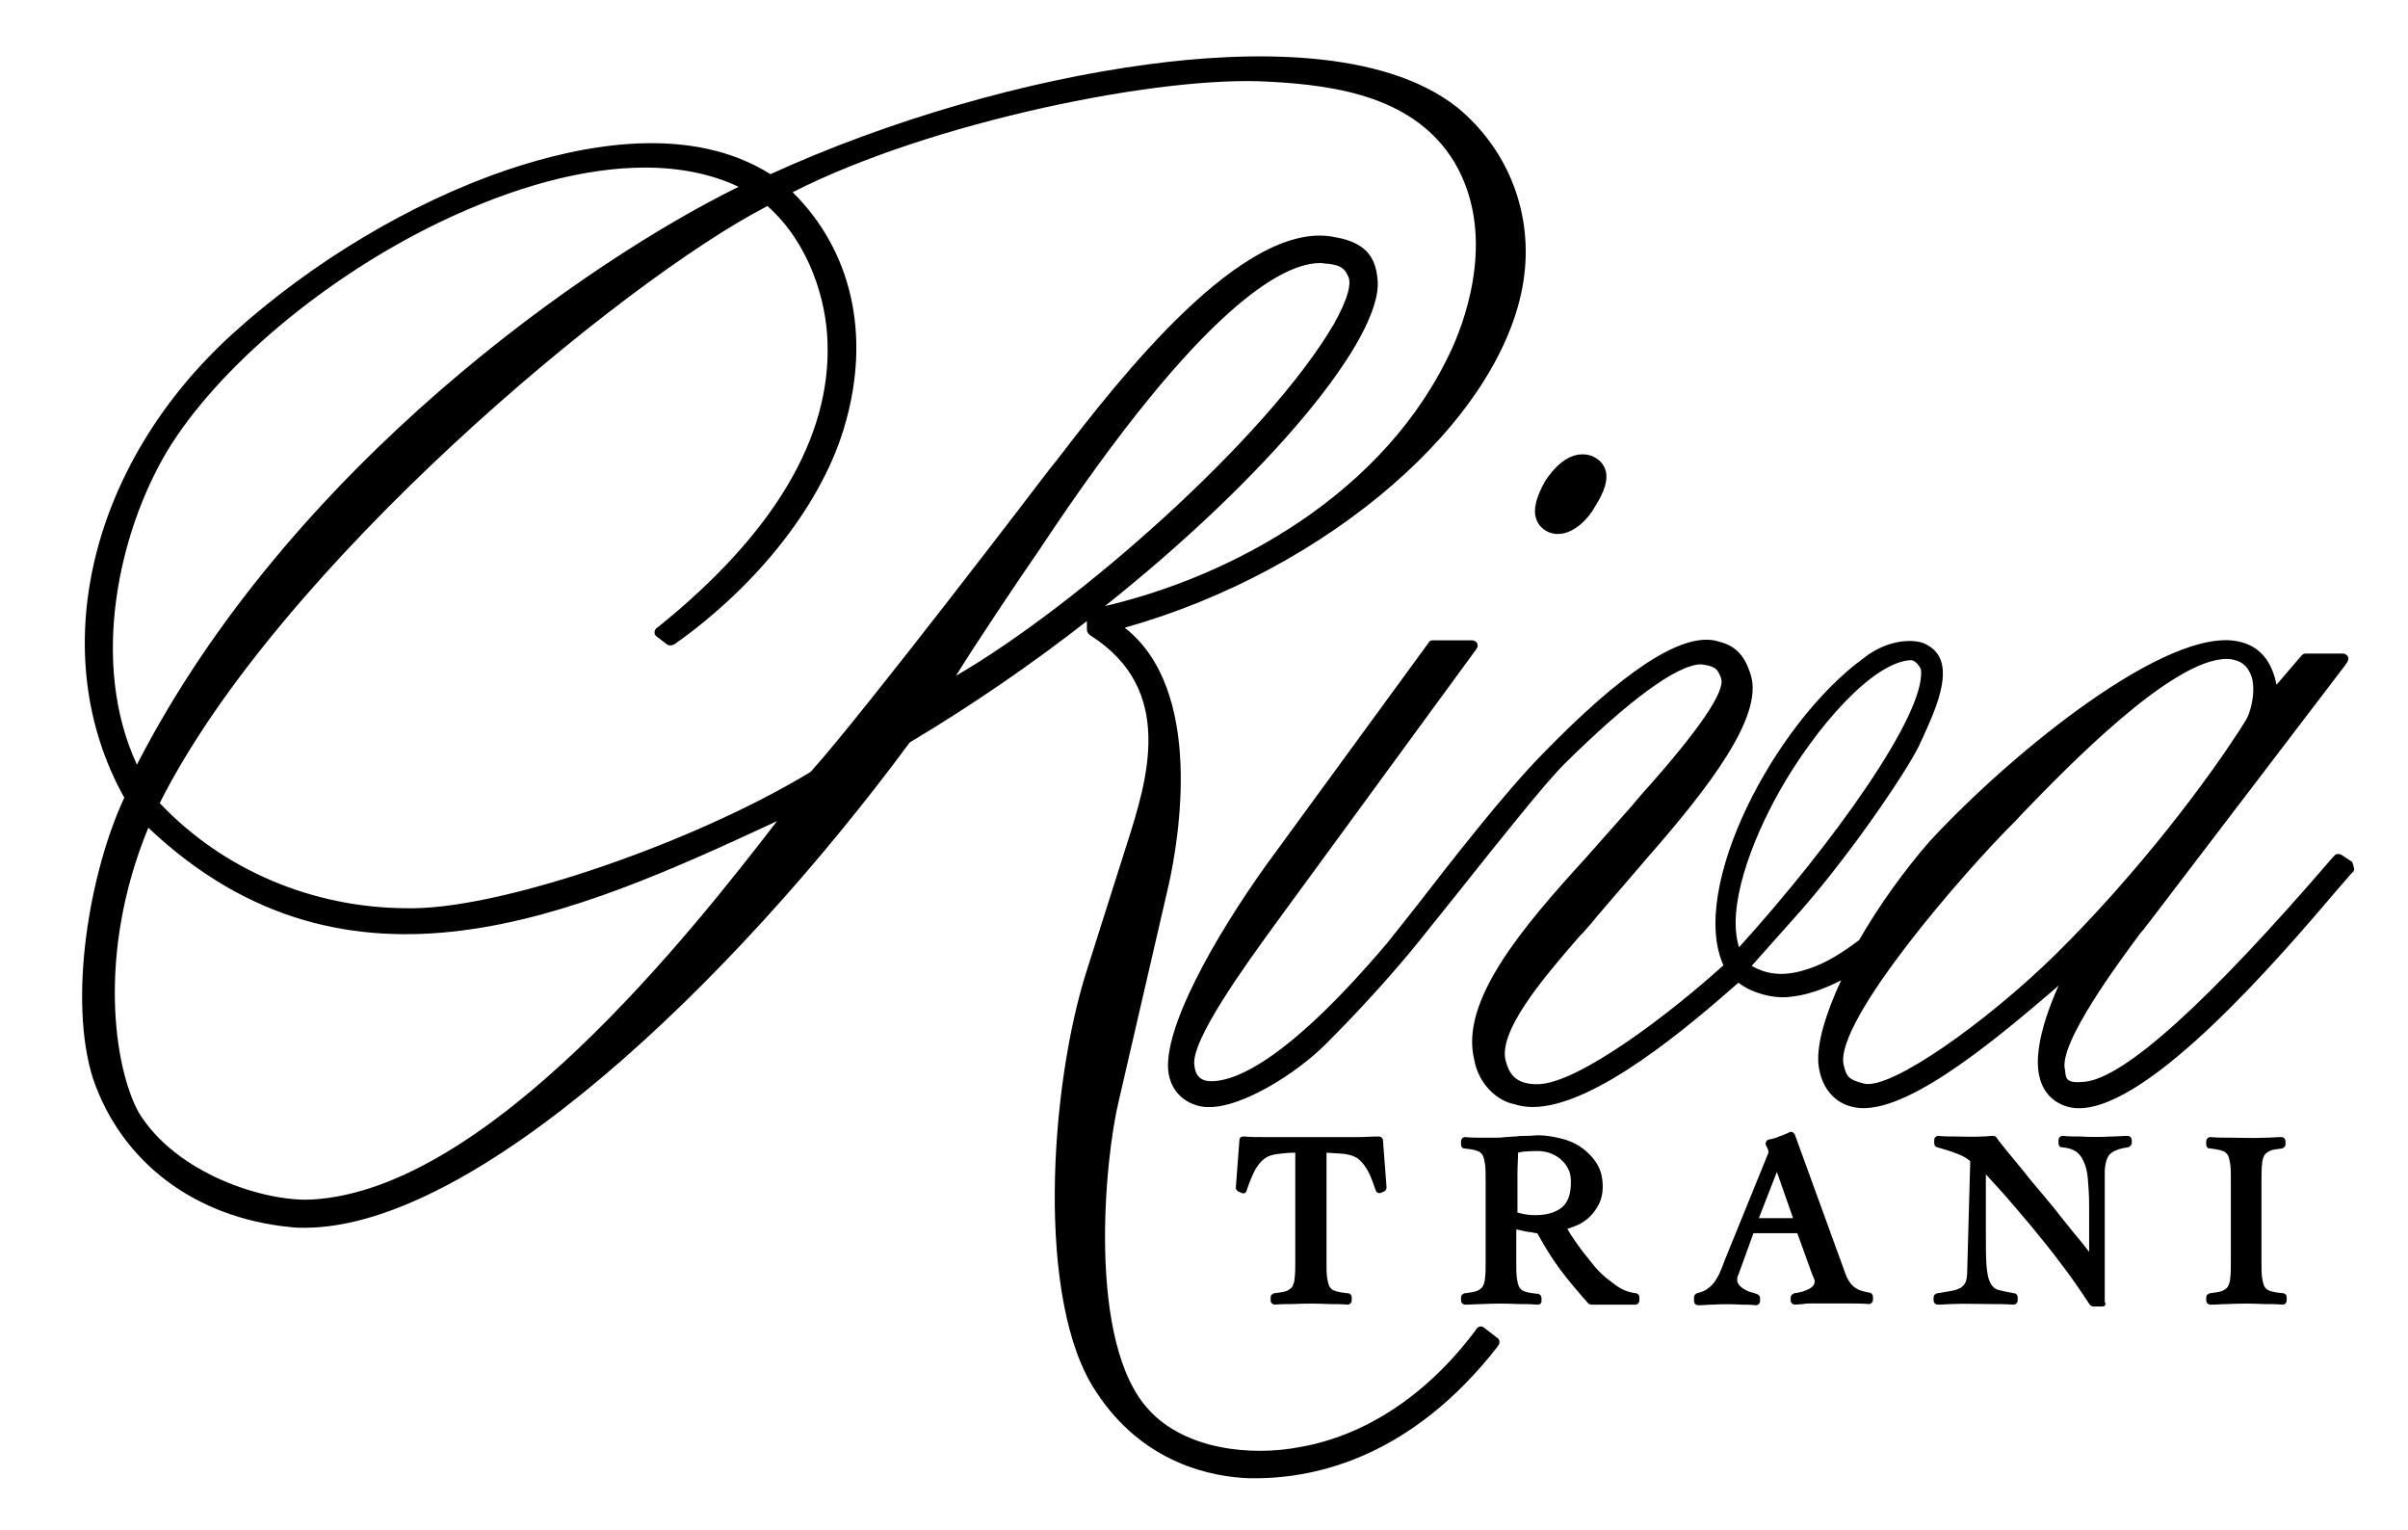 <?xml version="1.0" encoding="utf-8"?>
<!-- Generator: Adobe Illustrator 20.0.0, SVG Export Plug-In . SVG Version: 6.00 Build 0)  -->
<svg version="1.1" id="Livello_1" xmlns="http://www.w3.org/2000/svg" xmlns:xlink="http://www.w3.org/1999/xlink" x="0px" y="0px"
	 viewBox="0 0 401 254.7" style="enable-background:new 0 0 401 254.7;" xml:space="preserve">
<g>
	<path d="M247.1,221c-0.4-0.3-0.9-0.2-1.2,0.2l-0.2,0.3c-8,10.7-18.3,17.5-29.2,19.4c-8.2,1.6-19.1,0.4-25.1-6.1
		c-10.5-11.1-7.4-42.1-5.1-51.5l8.3-35.9c1.7-7.6,6-32.5-7.3-42.9c33.8-9.5,62.8-34.5,66.4-57.7c1.7-11-2.4-21.8-11-28.9
		c-12.5-9.9-34.9-9.4-51.4-7.2c-20.4,2.7-43.3,9.3-63,18.3c-13.3-8.4-31.2-5-43.9-0.7c-15.9,5.4-32.6,15.4-45.7,27.3
		c-24,21.8-31.3,53.4-18,77.2c-5.8,12.4-9.4,33.6-5.2,46.8c4.8,14,17.1,23.2,33,24.7c0.7,0.1,1.5,0.1,2.2,0.1
		c28.3,0,71-40.5,100.8-80.8c10.4-6.2,20.4-13.1,29.5-20.2v1.5c0,0.3,0.3,0.7,0.6,0.9c14.2,9,9.5,24,6,34.9l-6.6,20.8
		c-6.2,19.3-8.6,55.3,1.6,70.3c7.8,11.9,19.3,14.1,25.5,14.3c0.3,0,0.6,0,0.9,0c10.6,0,26.2-3.8,40.3-21.8l0.2-0.3
		c0.2-0.2,0.2-0.5,0.2-0.7c0-0.2-0.2-0.5-0.4-0.6L247.1,221z M173.1,91.5c27.5-41.5,41-47.7,46.7-47.7c0.2,0,0.4,0,0.5,0
		c0.2,0.1,0.5,0.1,0.8,0.1c1.6,0.2,2.7,0.5,3.3,1.9c0.8,1.2,0.1,3.9-2.3,8.2c-11.1,18.9-42.7,46.8-62.9,58.5
		C162.6,107,169.3,97,173.1,91.5z M27.9,75c8.4-13.8,26.2-28.8,45.3-38c12.5-6,24.2-9.1,34.2-9.1c5.9,0,11.2,1.1,15.6,3.2
		c-24.5,12-74.5,46.2-100.2,96.2C14.9,110.3,19.8,88.5,27.9,75z M24.7,137.8c33.3,31.5,71.1,14.5,104.7-1.1
		c-14.1,18.3-48,61.4-77.5,63c-7.9,0.4-22.6-4.3-28.8-14.5C19.1,178,16,158.9,24.7,137.8z M229.4,46.5c-0.3-3-1.3-6-7-7
		c-15.2-3.3-36.1,23.7-46.1,36.7l-1.9,2.4c-0.3,0.4-30.4,39.9-39.4,49.9C115.9,140.1,84.5,151,69,151.2c-0.4,0-0.7,0-1.1,0
		c-15.8,0-30.8-6.4-41.3-17.5c19.8-39.4,77.1-87,101.2-99.4c7,6.2,9.8,15.7,10,22.6c0.6,15.9-8.9,31.9-28.1,47.4l-0.4,0.3
		c-0.2,0.2-0.3,0.4-0.3,0.7c0,0.3,0.1,0.5,0.4,0.7l1.7,1.3c0.3,0.2,0.7,0.2,1.1,0l0.2-0.1c14.1-10,24.8-23.8,28.4-36.8
		c4.2-14.8,1-28.7-8.8-38.4c23-11.7,61.3-19.5,79.3-18.4c11.7,0.6,24.4,2.7,30.9,13.4c6.9,11.7,2.1,25.4-0.3,30.8
		C230.8,82.3,205,96,184,100.9C211.4,79.1,230.4,56.1,229.4,46.5z"/>
	<path d="M257.9,88.6C257.9,88.6,257.9,88.7,257.9,88.6c0.5,0.2,1,0.3,1.5,0.3c2.7,0,5.1-2.5,6.3-4.7c1.5-2.4,2.1-4.3,1.7-5.8
		c-0.3-1.1-1-1.9-2.3-2.5c-1.5-0.5-4.5-0.8-7.8,4.2c-1.5,2.7-2,4.7-1.5,6.2C256.1,87.3,256.8,88.1,257.9,88.6z"/>
	<path d="M391.4,143.3l-1.5-1c-0.4-0.2-0.9-0.2-1.2,0.2l-0.2,0.2c-20.9,24.3-34.8,36.8-41.4,37.4c-3,0.3-3.1-0.5-3.2-1.9
		c-1.3-4.3,9.1-18.2,12.5-22.8l0.6-0.7c0.4-0.6,0.8-1,1-1.3l32.5-42.6l0.4-0.6c0.2-0.3,0.2-0.6,0.1-0.9c-0.2-0.3-0.5-0.5-0.8-0.5
		H384c-0.3,0-0.5,0.1-0.7,0.3l-4.2,4.9c-0.5-2.6-1.9-6.3-6.3-7.2c-11.7-2.6-37.5,18.2-51.4,33.2c-4.2,4.8-8.4,10.6-11.8,16.5
		c-2.9,2.2-5.7,3.9-8.2,4.7c-3.9,1.4-6.9,1.2-9.7-0.4l6.5-7.3c9.2-10.1,19-24.6,21.3-29.2l0.7-1.5c2.3-5.1,5.9-12.8,0.6-15.5
		c-1.5-0.9-6.1-1.2-10.5,2.3c-14.9,10.9-29.1,38.3-23.3,51.1c-8.6,7.8-24.2,19.8-31,19.8c-2.8,0-4.4-1-5.1-3.4
		c-2-4.9,6.2-14.4,12.2-21.3l0.5-0.5c0.8-0.9,1.6-1.8,2.3-2.7l8.6-10c9.7-11.1,19.4-23.4,17-30.4c-1.3-4.1-3.4-5-6.1-5.6
		c-5.8-1-15.4,5.4-28.6,19c-6.1,6.2-15,17.6-20.8,25.1c-2.3,2.9-4.1,5.2-5,6.3c-16.1,19-24.9,23-29.3,23c-2.5,0-2.7-1.9-2.8-2.6
		c-0.7-4.1,8.7-17,13.2-23.2l33.8-46.2c0.2-0.3,0.2-0.6,0.1-0.9c-0.2-0.3-0.5-0.5-0.8-0.5h-6.6c-0.3,0-0.6,0.1-0.7,0.4l-25.5,34.9
		c-8.3,11.2-17.9,27.2-17.9,35.5c0,3.8,2.5,6.5,6.2,6.9c0.3,0,0.5,0,0.8,0c5.3,0,14.2-5.4,19.3-10.5c4.9-4.9,9.5-9.9,13.7-14.9
		c2.1-2.5,5.3-6.6,8.7-10.8c6.6-8.3,14.1-17.7,17.2-20.8c10.7-10.6,18.9-16.7,22.9-16.7c2,0.3,2.7,0.5,3.3,2.3
		c0.8,2.1-3.6,8.6-13.1,19.2c-0.7,0.8-1.3,1.5-1.7,2l-7.7,8.7c-10.7,11.7-21,23.9-18.6,33.6c0.7,4.1,3.9,6.9,6.6,7.4
		c0.9,0.3,2,0.5,3.1,0.5c10.4,0,26.2-13.6,34.3-20.7c2.3,1.8,5.8,2.6,8.1,2.4c2.9-0.2,5.9-1.2,9-2.8c-2.6,5.6-4,10.4-3.8,13.7
		c0.3,3.8,2.4,6.5,5.4,7.3c8,2.4,23.5-10.6,33.8-19.4c0.3-0.2,0.5-0.5,0.8-0.7c-2.8,6.4-5.7,15.2-0.8,19c1.2,0.9,2.6,1.4,4.2,1.4
		c11.9,0,33.5-25.2,42.7-36c1.2-1.4,2.1-2.4,2.6-3l0.3-0.3c0.2-0.2,0.3-0.5,0.2-0.7C391.8,143.6,391.7,143.4,391.4,143.3z
		 M375,112.8c0.7,2.6-0.3,6-1,7.1c-6.1,9.8-18.2,25.7-31.7,39c-11.3,11.1-27.4,22.6-31.9,21.5c-2.6-0.7-2.9-1.1-3.4-3.2
		c-1.4-7.3,20-32,28.7-40.6c0.4-0.4,0.9-1,1.5-1.6c6.7-6.9,24.4-25.3,33.6-25.3c0.8,0,1.6,0.2,2.2,0.5
		C374,110.7,374.6,111.6,375,112.8z M319.9,111.5c0.8,7.4-14.8,29.1-30.3,46.2c-2.1-6.6,2-17.6,6.8-26.1
		c5.9-10.4,15.5-21.5,21.9-21.7C319,110,319.7,110.9,319.9,111.5z"/>
	<g>
		<path d="M212.3,216c1-0.1,1.7-0.2,2.3-0.4c0.5-0.2,0.9-0.6,1.2-1c0.3-0.5,0.5-1.1,0.5-1.8c0.1-0.7,0.1-1.7,0.1-2.8v-18.8
			c-1.4,0-2.6,0.1-3.6,0.2c-1,0.1-1.8,0.4-2.5,0.8c-0.7,0.4-1.3,1.1-1.8,2c-0.5,0.9-1,2.2-1.6,3.8l-0.5-0.2l0.6-7.9
			c1.1,0.1,2.3,0.1,3.4,0.1c1.1,0,2.2,0,3.4,0h9.5c1.1,0,2.1,0,3.2,0c1.1,0,2.1-0.1,3.2-0.1l0.6,7.9l-0.5,0.2
			c-0.5-1.6-1-2.8-1.6-3.8c-0.5-0.9-1.1-1.6-1.8-2c-0.7-0.4-1.5-0.7-2.5-0.8c-1-0.1-2.2-0.2-3.7-0.2v18.8c0,1.1,0,2.1,0.1,2.8
			c0.1,0.7,0.2,1.3,0.5,1.8c0.3,0.5,0.7,0.8,1.3,1c0.6,0.2,1.3,0.4,2.3,0.4v0.5c-1-0.1-2-0.1-3.1-0.1s-2,0-3.1,0c-1,0-2,0-3,0
			c-1,0-1.9,0.1-2.9,0.1V216z"/>
		<path d="M212.3,217.2c-0.2,0-0.3-0.1-0.5-0.2c-0.1-0.1-0.2-0.3-0.2-0.5V216c0-0.4,0.3-0.6,0.6-0.7c0.9-0.1,1.6-0.2,2.1-0.4
			c0.4-0.2,0.7-0.4,0.9-0.7c0.2-0.4,0.4-0.9,0.4-1.5c0.1-0.7,0.1-1.6,0.1-2.7v-18.1c-1.1,0-2,0.1-2.8,0.2c-0.9,0.1-1.6,0.3-2.2,0.7
			c-0.6,0.4-1.1,1-1.6,1.8c-0.5,0.9-1,2.1-1.5,3.6c-0.1,0.4-0.5,0.6-0.8,0.4l-0.5-0.2c-0.3-0.1-0.5-0.4-0.5-0.7l0.6-7.9
			c0-0.4,0.3-0.6,0.7-0.6c1.1,0.1,2.2,0.1,3.3,0.1c1.1,0,2.2,0,3.3,0h9.5c1.1,0,2.1,0,3.2,0c1,0,2.1-0.1,3.2-0.1
			c0.4,0,0.7,0.3,0.7,0.6l0.6,7.9c0,0.3-0.2,0.6-0.5,0.7l-0.5,0.2c-0.4,0.1-0.7-0.1-0.8-0.4c-0.5-1.5-1-2.8-1.5-3.6
			c-0.5-0.8-1-1.4-1.6-1.8c-0.6-0.4-1.4-0.6-2.2-0.7c-0.8-0.1-1.8-0.1-2.9-0.2v18.1c0,1.1,0,2,0.1,2.7c0.1,0.6,0.2,1.1,0.4,1.5
			c0.2,0.3,0.5,0.6,0.9,0.7c0.5,0.2,1.2,0.3,2.2,0.4c0.3,0,0.6,0.3,0.6,0.7v0.5c0,0.2-0.1,0.4-0.2,0.5c-0.1,0.1-0.3,0.2-0.5,0.2
			c-1-0.1-2-0.1-3.1-0.1c-2-0.1-4-0.1-6,0C214.3,217.1,213.3,217.1,212.3,217.2C212.3,217.2,212.3,217.2,212.3,217.2z M218.2,215.7
			c0.9,0,1.8,0,2.7,0c-0.3-0.2-0.5-0.5-0.7-0.8c-0.3-0.5-0.5-1.3-0.6-2.1c-0.1-0.8-0.1-1.7-0.1-2.9v-18.8c0-0.2,0.1-0.3,0.2-0.5
			h-2.6c0.1,0.1,0.2,0.3,0.2,0.5v18.8c0,1.1,0,2.1-0.1,2.9c-0.1,0.8-0.3,1.5-0.6,2.1c-0.2,0.3-0.4,0.6-0.7,0.8
			C216.5,215.7,217.3,215.7,218.2,215.7z M224.1,190.7c0.9,0.1,1.8,0.4,2.5,0.9c0.8,0.5,1.5,1.3,2.1,2.3c0.2,0.4,0.4,0.8,0.6,1.3
			l-0.3-4.5c-0.9,0-1.7,0.1-2.5,0.1C225.7,190.7,224.9,190.7,224.1,190.7z M207.6,190.6l-0.3,4.5c0.2-0.5,0.4-0.9,0.6-1.3
			c0.6-1,1.3-1.8,2.1-2.3c0.7-0.4,1.5-0.7,2.4-0.9c-0.7,0-1.4,0-2.1,0C209.4,190.7,208.5,190.6,207.6,190.6z"/>
	</g>
	<g>
		<path d="M272.3,216.3H265c-1.7-1.9-3.3-3.8-4.7-5.7c-1.4-2-2.7-4-3.9-6.2c-0.3,0-0.6,0-1-0.1c-0.4-0.1-0.8-0.1-1.3-0.2
			c-0.4-0.1-0.9-0.1-1.3-0.2c-0.4-0.1-0.8-0.2-1-0.3v6.3c0,1.1,0,2.1,0.1,2.8c0.1,0.7,0.2,1.3,0.5,1.8c0.3,0.5,0.7,0.8,1.3,1
			c0.6,0.2,1.3,0.4,2.3,0.4v0.5c-1-0.1-2-0.1-3.1-0.1c-1,0-2,0-3.1,0c-1,0-2,0-2.9,0c-1,0-1.9,0.1-2.9,0.1V216
			c1-0.1,1.7-0.2,2.3-0.4c0.5-0.2,0.9-0.6,1.2-1c0.3-0.5,0.5-1.1,0.5-1.8c0.1-0.7,0.1-1.7,0.1-2.8v-13.5c0-1.1,0-2.1-0.1-2.8
			c-0.1-0.7-0.2-1.3-0.5-1.8c-0.3-0.5-0.7-0.8-1.2-1c-0.5-0.2-1.3-0.4-2.3-0.4v-0.5c0.9,0.1,1.7,0.1,2.6,0.1c0.9,0,1.7,0,2.6,0
			c0.4,0,0.8,0,1.4-0.1c0.6,0,1.2-0.1,1.8-0.1c0.6-0.1,1.3-0.1,1.9-0.1c0.6,0,1.2-0.1,1.7-0.1c1.2,0,2.3,0.1,3.6,0.4
			s2.3,0.8,3.3,1.4c1,0.6,1.8,1.5,2.4,2.5s0.9,2.2,0.9,3.6c0,0.9-0.2,1.8-0.5,2.5c-0.3,0.7-0.8,1.4-1.4,1.9c-0.6,0.5-1.2,1-2,1.3
			c-0.8,0.4-1.6,0.6-2.4,0.8c0.4,0.6,0.8,1.4,1.3,2.2c0.5,0.8,1.1,1.6,1.7,2.5c0.6,0.8,1.3,1.7,2,2.5c0.7,0.8,1.5,1.6,2.3,2.2
			c0.8,0.7,1.6,1.2,2.4,1.7c0.8,0.4,1.7,0.7,2.5,0.8V216.3z M251.8,202.3c1.2,0.5,2.5,0.7,3.8,0.7c2.1,0,3.7-0.5,4.9-1.5
			c1.2-1,1.7-2.5,1.7-4.7c0-0.9-0.2-1.7-0.5-2.4c-0.3-0.7-0.8-1.3-1.4-1.9s-1.3-0.9-2-1.2c-0.8-0.3-1.6-0.4-2.4-0.4
			c-0.7,0-1.3,0-2,0.1c-0.6,0.1-1.3,0.2-1.9,0.4c-0.1,1.3-0.1,2.6-0.1,3.9s0,2.7,0,4.3V202.3z"/>
		<path d="M256,217.2C256,217.2,256,217.2,256,217.2c-1.1-0.1-2.1-0.1-3.1-0.1c-2-0.1-4-0.1-6,0c-1,0-1.9,0.1-2.9,0.1
			c-0.2,0-0.4-0.1-0.5-0.2c-0.1-0.1-0.2-0.3-0.2-0.5V216c0-0.4,0.3-0.6,0.6-0.7c0.9-0.1,1.6-0.2,2.1-0.4c0.4-0.2,0.7-0.4,0.9-0.7
			c0.2-0.4,0.4-0.9,0.4-1.5c0.1-0.7,0.1-1.6,0.1-2.7v-13.5c0-1.1,0-2-0.1-2.7c-0.1-0.6-0.2-1.1-0.4-1.5c-0.2-0.3-0.5-0.6-0.9-0.7
			c-0.5-0.2-1.2-0.3-2.1-0.4c-0.4,0-0.6-0.3-0.6-0.7v-0.5c0-0.2,0.1-0.4,0.2-0.5c0.1-0.1,0.3-0.2,0.5-0.2c0.9,0.1,1.7,0.1,2.6,0.1
			c0.9,0,1.7,0,2.6,0c0.4,0,0.8,0,1.4-0.1c0.6,0,1.2-0.1,1.8-0.1c0.6-0.1,1.3-0.1,1.9-0.1c0.7,0,1.3-0.1,1.8-0.1
			c1.2,0,2.5,0.2,3.7,0.5c1.3,0.3,2.5,0.8,3.5,1.5c1,0.7,1.9,1.6,2.6,2.7c0.7,1.1,1,2.4,1,3.9c0,1-0.2,2-0.6,2.8
			c-0.4,0.8-0.9,1.5-1.5,2.1c-0.6,0.6-1.3,1.1-2.2,1.5c-0.5,0.2-1.1,0.4-1.6,0.6c0.3,0.4,0.5,0.9,0.9,1.4c0.5,0.8,1.1,1.6,1.7,2.4
			c0.6,0.8,1.3,1.6,2,2.5c0.7,0.8,1.4,1.5,2.2,2.1c0.8,0.6,1.5,1.2,2.3,1.6c0.8,0.4,1.5,0.6,2.3,0.7c0.3,0,0.6,0.3,0.6,0.7v0.5
			c0,0.4-0.3,0.7-0.7,0.7H265c-0.2,0-0.4-0.1-0.5-0.2c-1.7-1.9-3.3-3.8-4.8-5.8c-1.4-1.9-2.6-3.9-3.7-5.9c-0.2,0-0.4,0-0.7-0.1
			c-0.4-0.1-0.9-0.1-1.3-0.2c-0.5-0.1-0.9-0.2-1.3-0.3c-0.1,0-0.1,0-0.2,0v5.4c0,1.1,0,2,0.1,2.7c0.1,0.6,0.2,1.1,0.4,1.5
			c0.2,0.3,0.5,0.6,0.9,0.7c0.5,0.2,1.2,0.3,2.2,0.4c0.3,0,0.6,0.3,0.6,0.7v0.5c0,0.2-0.1,0.4-0.2,0.5
			C256.4,217.1,256.2,217.2,256,217.2z M249.9,215.7c0.9,0,1.8,0,2.7,0c-0.3-0.2-0.5-0.5-0.7-0.8c-0.3-0.5-0.5-1.2-0.6-2.1
			c-0.1-0.7-0.1-1.7-0.1-2.9v-6.3c0-0.2,0.1-0.4,0.3-0.5c0.1-0.1,0.2-0.1,0.4-0.1c-0.1,0-0.1,0-0.2-0.1c-0.3-0.1-0.4-0.4-0.4-0.6
			v-2.7c0-1.5,0-3,0-4.3s0.1-2.6,0.1-3.9c0-0.3,0.2-0.5,0.5-0.6c0.1,0,0.3-0.1,0.4-0.1c-0.5,0-1,0.1-1.5,0.1c-1.5,0.1-2.3,0.1-3.2,0
			c0.3,0.2,0.5,0.5,0.7,0.8c0.3,0.5,0.5,1.2,0.6,2.1c0.1,0.8,0.1,1.7,0.1,2.9v13.5c0,1.1,0,2.1-0.1,2.9c-0.1,0.8-0.3,1.5-0.6,2.1
			c-0.2,0.3-0.4,0.6-0.7,0.8C248.2,215.7,249,215.7,249.9,215.7z M265.3,215.7h4.1c0,0,0,0,0,0c-0.9-0.5-1.7-1-2.6-1.7
			c-0.8-0.7-1.6-1.4-2.3-2.3c-0.7-0.8-1.4-1.7-2-2.5c-0.6-0.9-1.2-1.7-1.7-2.5c-0.5-0.8-1-1.6-1.3-2.2c-0.1-0.2-0.1-0.4,0-0.6
			s0.3-0.3,0.5-0.4c0.8-0.2,1.5-0.4,2.3-0.7c0.7-0.3,1.3-0.7,1.8-1.2c0.5-0.5,0.9-1,1.2-1.7c0.3-0.6,0.4-1.4,0.4-2.2
			c0-1.2-0.3-2.3-0.8-3.2c-0.6-0.9-1.3-1.7-2.2-2.3c-0.9-0.6-1.9-1-3.1-1.3c-0.6-0.1-1.2-0.2-1.7-0.3c0.2,0.1,0.5,0.1,0.7,0.2
			c0.8,0.3,1.6,0.8,2.3,1.3c0.7,0.6,1.2,1.3,1.6,2.1c0.4,0.8,0.6,1.7,0.6,2.7c0,2.4-0.7,4.1-2,5.2c-1.3,1.1-3.3,1.7-5.7,1.6
			c0.1,0,0.2,0,0.3,0c0.8,0.1,1.3,0,1.5,0.4c1.1,2.1,2.4,4.2,3.8,6.1C262.2,212.1,263.7,213.9,265.3,215.7z M252.5,201.8
			c1,0.3,2,0.5,3.1,0.5c1.9,0,3.4-0.4,4.5-1.3c1-0.8,1.5-2.2,1.5-4.2c0-0.8-0.1-1.5-0.4-2.1c-0.3-0.6-0.7-1.2-1.2-1.6
			c-0.5-0.5-1.1-0.8-1.8-1.1c-1.3-0.5-2.7-0.4-4.1-0.3c-0.4,0-0.9,0.1-1.3,0.2c0,1.1-0.1,2.3-0.1,3.4c0,1.3,0,2.7,0,4.3V201.8z"/>
	</g>
	<g>
		<path d="M291.5,204.6l-2.7,7.3c-0.1,0.2-0.2,0.4-0.2,0.6c-0.1,0.2-0.1,0.3-0.1,0.5c0,0.5,0.1,0.9,0.4,1.3c0.3,0.4,0.6,0.6,1,0.9
			c0.4,0.2,0.8,0.4,1.3,0.5c0.4,0.1,0.8,0.2,1.1,0.3v0.5c-0.8-0.1-1.6-0.1-2.4-0.1c-0.8,0-1.6,0-2.5,0c-0.8,0-1.6,0-2.4,0
			c-0.8,0-1.6,0.1-2.4,0.1V216c0.8-0.2,1.5-0.5,2.1-0.9c0.6-0.4,1-0.9,1.4-1.4c0.4-0.5,0.7-1.1,1-1.8c0.3-0.6,0.6-1.3,0.8-2l7-17.2
			c0.1-0.2,0.2-0.4,0.2-0.5c0.1-0.2,0.1-0.3,0.1-0.4c0-0.1,0-0.3-0.1-0.6c-0.1-0.3-0.2-0.5-0.3-0.7c0.7-0.1,1.3-0.3,1.8-0.5
			c0.5-0.2,1.1-0.4,1.7-0.7l8.4,23.1c0.4,1.1,0.9,1.9,1.6,2.5c0.7,0.6,1.7,1,3,1.2v0.5c-1.1-0.1-2.1-0.1-3.2-0.1c-1,0-2.1,0-3.3,0
			c-0.7,0-1.4,0-1.9,0c-0.5,0-1,0-1.5,0c-0.4,0-0.8,0-1.2,0.1c-0.4,0-0.8,0.1-1.3,0.1V216c1.1-0.1,2.1-0.4,2.8-0.9
			c0.8-0.4,1.2-1,1.2-1.8c0-0.2,0-0.4-0.1-0.6c-0.1-0.2-0.2-0.4-0.2-0.6l-2.6-7.4H291.5z M295.9,193.2l-4,10.3h7.6L295.9,193.2z"/>
		<path d="M298.9,217.2c-0.2,0-0.3-0.1-0.5-0.2c-0.1-0.1-0.2-0.3-0.2-0.5V216c0-0.3,0.3-0.6,0.6-0.7c1-0.1,1.9-0.4,2.6-0.8
			c0.7-0.4,0.8-0.9,0.8-1.2c0-0.1,0-0.2-0.1-0.4c-0.1-0.2-0.2-0.5-0.3-0.7l-2.5-6.9H292l-2.5,6.9c-0.1,0.2-0.2,0.4-0.2,0.6
			c0,0.1,0,0.2,0,0.3c0,0.3,0.1,0.6,0.3,0.8c0.2,0.3,0.5,0.5,0.8,0.7c0.4,0.2,0.7,0.4,1.1,0.5c0.4,0.1,0.7,0.2,1,0.3
			c0.3,0.1,0.6,0.3,0.6,0.7v0.5c0,0.2-0.1,0.4-0.2,0.5c-0.1,0.1-0.3,0.2-0.5,0.2c-0.8-0.1-1.6-0.1-2.4-0.1c-1.6-0.1-3.2-0.1-4.8,0
			c-0.8,0-1.6,0.1-2.4,0.1c-0.2,0-0.4-0.1-0.5-0.2c-0.1-0.1-0.2-0.3-0.2-0.5V216c0-0.3,0.2-0.6,0.5-0.7c0.7-0.2,1.4-0.4,1.8-0.8
			c0.5-0.3,0.9-0.8,1.2-1.2c0.3-0.5,0.7-1.1,0.9-1.7c0.3-0.6,0.5-1.3,0.8-2l7.2-17.7c0-0.1,0-0.2,0-0.2c0,0,0-0.1-0.1-0.4
			c-0.1-0.2-0.2-0.4-0.3-0.6c-0.1-0.2-0.1-0.4,0-0.6c0.1-0.2,0.3-0.4,0.5-0.4c0.7-0.1,1.2-0.3,1.7-0.5c0.5-0.2,1.1-0.4,1.7-0.7
			c0.2-0.1,0.4-0.1,0.5,0c0.2,0.1,0.3,0.2,0.4,0.4l8.4,23.1c0.3,0.9,0.8,1.7,1.4,2.2c0.6,0.5,1.4,0.8,2.6,1c0.3,0,0.6,0.3,0.6,0.7
			v0.5c0,0.2-0.1,0.4-0.2,0.5s-0.3,0.2-0.5,0.2c-1.1-0.1-2.1-0.1-3.2-0.1c-1,0-2.1,0-3.2,0h-1.9c-0.5,0-1,0-1.4,0
			c-0.4,0-0.8,0-1.2,0.1L298.9,217.2C299,217.2,299,217.2,298.9,217.2z M302.9,215.7h1.9c1.1,0,2.2,0,3.3,0c0.1,0,0.1,0,0.2,0
			c-0.2-0.1-0.3-0.2-0.4-0.3c-0.8-0.7-1.3-1.6-1.8-2.8l-8.2-22.5c-0.4,0.1-0.7,0.3-1,0.4c-0.3,0.1-0.7,0.3-1.1,0.4c0,0,0,0,0,0
			c0.1,0.3,0.2,0.6,0.2,0.8c0,0.2-0.1,0.5-0.2,0.7l0,0c0,0,0.1,0,0.1,0c0.3,0,0.5,0.2,0.6,0.4l3.6,10.3c0.1,0.2,0,0.4-0.1,0.6
			c0,0.1-0.1,0.1-0.1,0.1h0c0.3,0,0.5,0.2,0.6,0.4l2.6,7.4c0.1,0.2,0.1,0.4,0.2,0.6c0.1,0.3,0.2,0.6,0.2,0.9c0,0.7-0.2,1.6-1.4,2.3
			C302.4,215.7,302.7,215.7,302.9,215.7z M290.8,204.7l-2.2,5.5c-0.3,0.7-0.5,1.4-0.8,2c-0.3,0.7-0.7,1.3-1.1,1.9
			c-0.4,0.6-0.9,1.1-1.6,1.6c0,0,0,0,0,0c1.4,0,3-0.1,4.4,0c-0.4-0.3-0.8-0.6-1.1-1c-0.4-0.5-0.6-1-0.6-1.7c0-0.3,0.1-0.5,0.2-0.8
			c0.1-0.2,0.1-0.3,0.2-0.5L290.8,204.7z M291.2,203.5l-0.3,0.7c0.1-0.2,0.3-0.3,0.6-0.3l0,0c-0.1,0-0.1-0.1-0.1-0.2
			C291.3,203.7,291.3,203.6,291.2,203.5z M292.9,202.8h5.7l-2.7-7.7L292.9,202.8z"/>
	</g>
	<g>
		<path d="M322.9,189.9c0.9,0.1,1.8,0.1,2.7,0.1c0.8,0,1.8,0,3,0c0.6,0,1.2,0,1.7,0c0.6,0,1.1-0.1,1.7-0.1c0.3,0.5,0.9,1.2,1.7,2.2
			c0.8,1,1.7,2.1,2.8,3.4c1,1.3,2.1,2.6,3.3,4c1.2,1.4,2.3,2.8,3.4,4.2c1.1,1.4,2.1,2.6,3.1,3.8c0.9,1.2,1.7,2.1,2.2,2.9h0.1
			c0-0.8,0-1.6,0-2.4c0-0.8,0-1.6,0-2.4v-4.7c0-1.7-0.1-3.2-0.2-4.5c-0.1-1.3-0.4-2.4-0.7-3.2c-0.4-0.9-0.9-1.5-1.5-2
			c-0.7-0.5-1.5-0.7-2.6-0.8v-0.5c0.9,0.1,1.9,0.1,2.8,0.1c1,0,1.9,0,2.8,0c0.9,0,1.7,0,2.6,0c0.9,0,1.8-0.1,2.6-0.1v0.5
			c-1.7,0.2-2.9,0.7-3.5,1.5c-0.6,0.8-0.9,1.9-0.9,3.5v21.4h-1.5c-1.5-2.3-3.1-4.6-4.7-6.7c-1.7-2.2-3.3-4.3-4.9-6.2
			c-1.6-2-3.2-3.8-4.7-5.5c-1.5-1.7-2.9-3.2-4.1-4.5c0,0.7,0,1.4-0.1,2.1c0,0.7,0,1.4,0,2.1v7.1c0,2.4,0,4.3,0.1,5.7
			c0.1,1.4,0.3,2.5,0.7,3.2c0.4,0.7,0.9,1.2,1.6,1.5s1.7,0.5,3,0.6v0.5c-1.4-0.1-2.7-0.1-4-0.1c-1.3,0-2.6,0-4,0c-0.8,0-1.6,0-2.3,0
			c-0.8,0-1.5,0.1-2.3,0.1V216c0.9-0.1,1.7-0.3,2.4-0.4c0.7-0.1,1.3-0.3,1.7-0.6c0.4-0.3,0.8-0.7,1-1.2c0.2-0.5,0.4-1.3,0.4-2.2
			l0.5-18.6c-0.9-0.7-1.8-1.3-2.8-1.7c-1-0.4-2.1-0.7-3.2-1V189.9z"/>
		<path d="M350.1,217.5h-1.5c-0.2,0-0.4-0.1-0.6-0.3c-1.5-2.3-3-4.5-4.7-6.7c-1.6-2.2-3.3-4.2-4.9-6.2c-1.6-1.9-3.2-3.8-4.7-5.5
			c-1.1-1.2-2.1-2.3-3-3.3c0,0.1,0,0.3,0,0.4c0,0.7,0,1.4,0,2v7.1c0,2.4,0,4.3,0.1,5.6c0.1,1.3,0.3,2.3,0.6,2.9
			c0.3,0.6,0.7,1,1.2,1.2c0.7,0.2,1.6,0.4,2.8,0.6c0.3,0,0.6,0.3,0.6,0.7v0.5c0,0.2-0.1,0.4-0.2,0.5c-0.1,0.1-0.3,0.2-0.5,0.2
			c-1.4-0.1-2.7-0.1-4-0.1c-2,0-4.2-0.1-6.3,0c-0.7,0-1.5,0.1-2.3,0.1c-0.2,0-0.4-0.1-0.5-0.2c-0.1-0.1-0.2-0.3-0.2-0.5V216
			c0-0.3,0.2-0.6,0.6-0.7c0.9-0.1,1.7-0.3,2.4-0.4c0.6-0.1,1.1-0.3,1.5-0.5c0.3-0.2,0.6-0.5,0.8-0.9c0.2-0.4,0.3-1.1,0.3-2l0.5-18.2
			c-0.7-0.6-1.5-1-2.4-1.3c-1-0.4-2-0.7-3.1-1c-0.3-0.1-0.5-0.3-0.5-0.7v-0.5c0-0.2,0.1-0.4,0.2-0.5s0.3-0.2,0.5-0.2
			c0.9,0.1,1.8,0.1,2.7,0.1c1.3,0,3,0.1,4.7,0c0.6,0,1.1-0.1,1.7-0.1c0.2,0,0.5,0.1,0.6,0.3c0.3,0.5,0.9,1.2,1.7,2.2l2.8,3.4
			c1,1.3,2.1,2.6,3.3,4c1.2,1.4,2.3,2.8,3.4,4.2c1.1,1.4,2.1,2.6,3.1,3.8c0.4,0.5,0.8,1,1.1,1.4c0-0.2,0-0.3,0-0.5
			c0-0.8,0-1.6,0-2.4v-4.7c0-1.7-0.1-3.2-0.2-4.4c-0.1-1.2-0.3-2.2-0.7-3c-0.3-0.7-0.7-1.3-1.3-1.7c-0.6-0.4-1.3-0.6-2.3-0.7
			c-0.4,0-0.6-0.3-0.6-0.7v-0.5c0-0.2,0.1-0.4,0.2-0.5s0.3-0.2,0.5-0.2c0.9,0.1,1.9,0.1,2.8,0.1c1.8,0.1,3.6,0.1,5.4,0
			c0.9,0,1.7-0.1,2.6-0.1c0.2,0,0.4,0.1,0.5,0.2c0.1,0.1,0.2,0.3,0.2,0.5v0.5c0,0.3-0.3,0.6-0.6,0.7c-1.5,0.2-2.5,0.6-3.1,1.2
			c-0.5,0.6-0.8,1.7-0.8,3.1v21.4C350.8,217.2,350.5,217.5,350.1,217.5z M349,216.1h0.5v-20.7c0-1.7,0.4-3.1,1.1-4
			c0.2-0.3,0.5-0.5,0.8-0.7c-1.6,0-3.1,0-4.7,0c0.7,0.5,1.3,1.3,1.7,2.2c0.4,0.9,0.7,2.1,0.8,3.4c0.1,1.3,0.2,2.8,0.2,4.6v4.7
			c0,0.8,0,1.6,0,2.4c0,0.8,0,1.6,0,2.4c0,0.4-0.3,0.7-0.7,0.7c-0.2,0-0.5-0.1-0.6-0.3c-0.5-0.7-1.3-1.7-2.2-2.9
			c-0.9-1.2-1.9-2.4-3-3.8c-1.1-1.4-2.2-2.8-3.4-4.2c-1.2-1.4-2.3-2.8-3.3-4l-2.8-3.4c-0.7-0.8-1.2-1.5-1.5-1.9
			c-0.5,0-0.9,0.1-1.4,0.1c-1.4,0.1-3,0-4.2,0c0,0,0.1,0,0.1,0.1c1.1,0.4,2.1,1,3,1.8c0.2,0.1,0.3,0.3,0.2,0.5l0,0.6
			c0.1-0.2,0.2-0.3,0.4-0.4c0.3-0.1,0.5,0,0.7,0.2c1.2,1.3,2.6,2.8,4.1,4.5c1.5,1.7,3.1,3.5,4.7,5.5c1.6,2,3.3,4.1,4.9,6.2
			C346,211.7,347.6,213.9,349,216.1z M327.5,215.7c1.4,0,2.7,0,4,0c0,0,0,0,0.1,0c-0.5-0.3-1-0.8-1.3-1.5c-0.4-0.8-0.7-2-0.8-3.4
			c-0.1-1.4-0.1-3.3-0.1-5.7v-6.8l-0.4,13.4c0,1-0.2,1.8-0.4,2.5c-0.3,0.7-0.7,1.2-1.3,1.5c0,0-0.1,0-0.1,0.1
			C327.3,215.7,327.4,215.7,327.5,215.7z"/>
	</g>
	<g>
		<path d="M368.1,216c1-0.1,1.7-0.2,2.3-0.4c0.5-0.2,1-0.6,1.2-1c0.3-0.5,0.5-1.1,0.5-1.8c0.1-0.7,0.1-1.7,0.1-2.8v-13.5
			c0-1.1,0-2.1-0.1-2.8c-0.1-0.7-0.2-1.3-0.5-1.8c-0.3-0.5-0.7-0.8-1.3-1c-0.6-0.2-1.3-0.4-2.3-0.4v-0.5c1.1,0.1,2.2,0.1,3.3,0.1
			c1.1,0,2.2,0,3.3,0c0.9,0,1.8,0,2.7,0c0.9,0,1.8-0.1,2.6-0.1v0.5c-0.9,0.1-1.7,0.2-2.2,0.4c-0.5,0.2-0.9,0.6-1.2,1
			c-0.3,0.5-0.4,1.1-0.5,1.8c-0.1,0.7-0.1,1.7-0.1,2.8v13.5c0,1.1,0,2.1,0.1,2.8c0.1,0.7,0.2,1.3,0.5,1.8c0.3,0.5,0.7,0.8,1.3,1
			c0.6,0.2,1.3,0.4,2.3,0.4v0.5c-1-0.1-2-0.1-3.1-0.1c-1,0-2,0-3.1,0c-1,0-2,0-3,0c-1,0-1.9,0.1-2.9,0.1V216z"/>
		<path d="M380.1,217.2C380.1,217.2,380.1,217.2,380.1,217.2c-1.1-0.1-2.1-0.1-3.1-0.1c-2-0.1-4-0.1-6,0c-1,0-1.9,0.1-2.9,0.1
			c-0.2,0-0.4-0.1-0.5-0.2c-0.1-0.1-0.2-0.3-0.2-0.5V216c0-0.4,0.3-0.6,0.6-0.7c0.9-0.1,1.6-0.2,2.1-0.4c0.4-0.2,0.7-0.4,0.9-0.7
			c0.2-0.4,0.4-0.9,0.4-1.5c0.1-0.7,0.1-1.7,0.1-2.7v-13.5c0-1.1,0-2-0.1-2.7c-0.1-0.6-0.2-1.1-0.4-1.5c-0.2-0.3-0.5-0.6-0.9-0.7
			c-0.5-0.2-1.2-0.3-2.1-0.4c-0.4,0-0.6-0.3-0.6-0.7v-0.5c0-0.2,0.1-0.4,0.2-0.5c0.1-0.1,0.3-0.2,0.5-0.2c1.1,0.1,2.2,0.1,3.3,0.1
			c1.9,0,3.9,0.1,5.9,0c0.9,0,1.7-0.1,2.6-0.1c0.2,0,0.4,0.1,0.5,0.2c0.1,0.1,0.2,0.3,0.2,0.5v0.5c0,0.4-0.3,0.6-0.6,0.7
			c-0.9,0.1-1.6,0.2-2,0.4c-0.4,0.2-0.7,0.4-0.9,0.7c-0.2,0.4-0.4,0.9-0.4,1.5c-0.1,0.7-0.1,1.6-0.1,2.7v13.5c0,1.1,0,2,0.1,2.7
			c0.1,0.6,0.2,1.1,0.4,1.5c0.2,0.3,0.5,0.6,0.9,0.7c0.5,0.2,1.2,0.3,2.2,0.4c0.3,0,0.6,0.3,0.6,0.7v0.5c0,0.2-0.1,0.4-0.2,0.5
			C380.5,217.1,380.3,217.2,380.1,217.2z M374,215.7c0.9,0,1.8,0,2.7,0c-0.3-0.2-0.5-0.5-0.7-0.8c-0.3-0.5-0.5-1.3-0.6-2.1
			c-0.1-0.8-0.1-1.7-0.1-2.9v-13.5c0-1.1,0-2.1,0.1-2.9c0.1-0.8,0.3-1.5,0.6-2.1c0.2-0.3,0.4-0.6,0.7-0.8c-1.7,0-3.5,0-5.1,0
			c0.3,0.2,0.5,0.5,0.7,0.8c0.3,0.5,0.5,1.2,0.6,2.1c0.1,0.8,0.1,1.7,0.1,2.9v13.5c0,1.1,0,2.1-0.1,2.9c-0.1,0.8-0.3,1.5-0.6,2.1
			c-0.2,0.3-0.4,0.6-0.7,0.8C372.3,215.7,373.2,215.7,374,215.7z"/>
	</g>
</g>
</svg>
